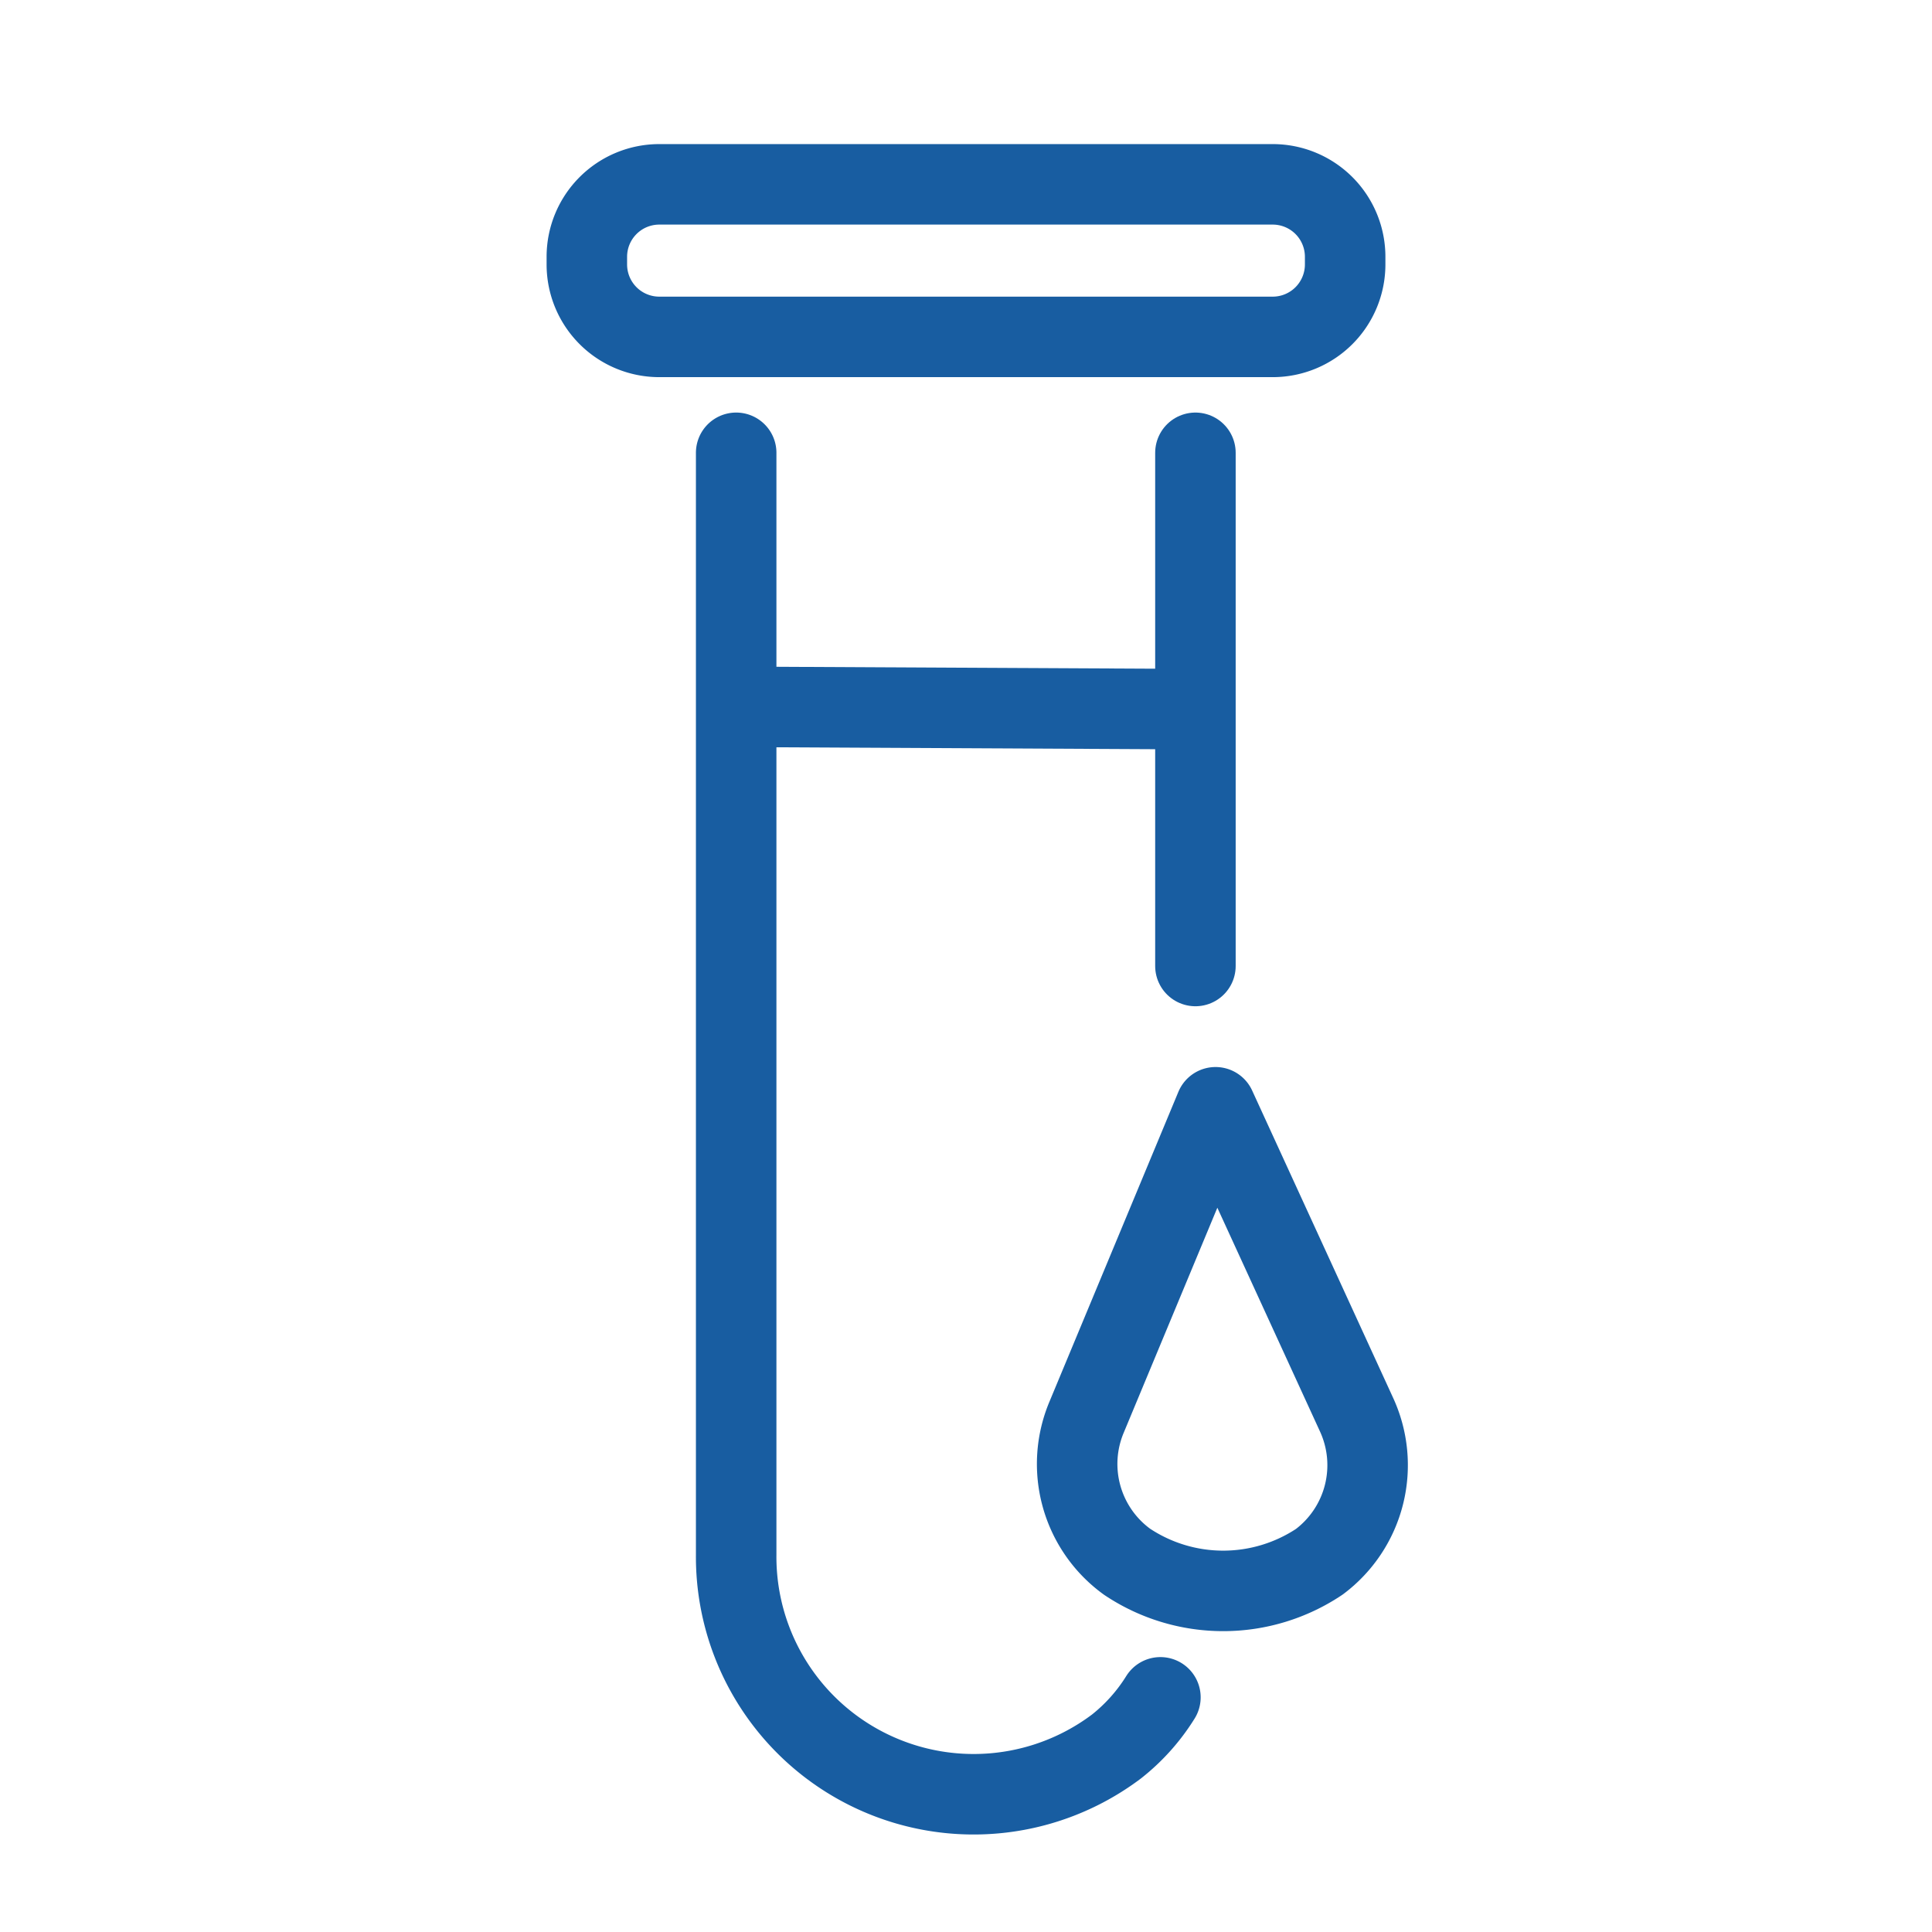 <svg xmlns="http://www.w3.org/2000/svg" viewBox="0 0 48 48"><defs><style>.cls-1,.cls-2,.cls-3{fill:none;stroke:#185da1;stroke-width:2px;}.cls-1{stroke-miterlimit:10;}.cls-2{stroke-linecap:round;}.cls-2,.cls-3{stroke-linejoin:round;}</style></defs><g id="Facebook-2" data-name="Facebook"><path class="cls-1" d="M31.63,8.37H16.37a1.8,1.8,0,0,1-1.79-1.8V6.38a1.8,1.8,0,0,1,1.79-1.8H31.63a1.8,1.8,0,0,1,1.79,1.8v.19A1.8,1.8,0,0,1,31.63,8.37Z"/><path class="cls-2" d="M18.29,11.25V38.63a5.9,5.9,0,0,0,9.45,4.76,4.75,4.75,0,0,0,1.09-1.22"/><path class="cls-2" d="M29.7,24V11.25"/><line class="cls-1" x1="18.08" y1="17.56" x2="29.92" y2="17.62"/><path class="cls-3" d="M30.2,27.51,27,35.2a3,3,0,0,0,1,3.6,4.3,4.3,0,0,0,4.78,0,3,3,0,0,0,.92-3.66Z"/></g></svg>